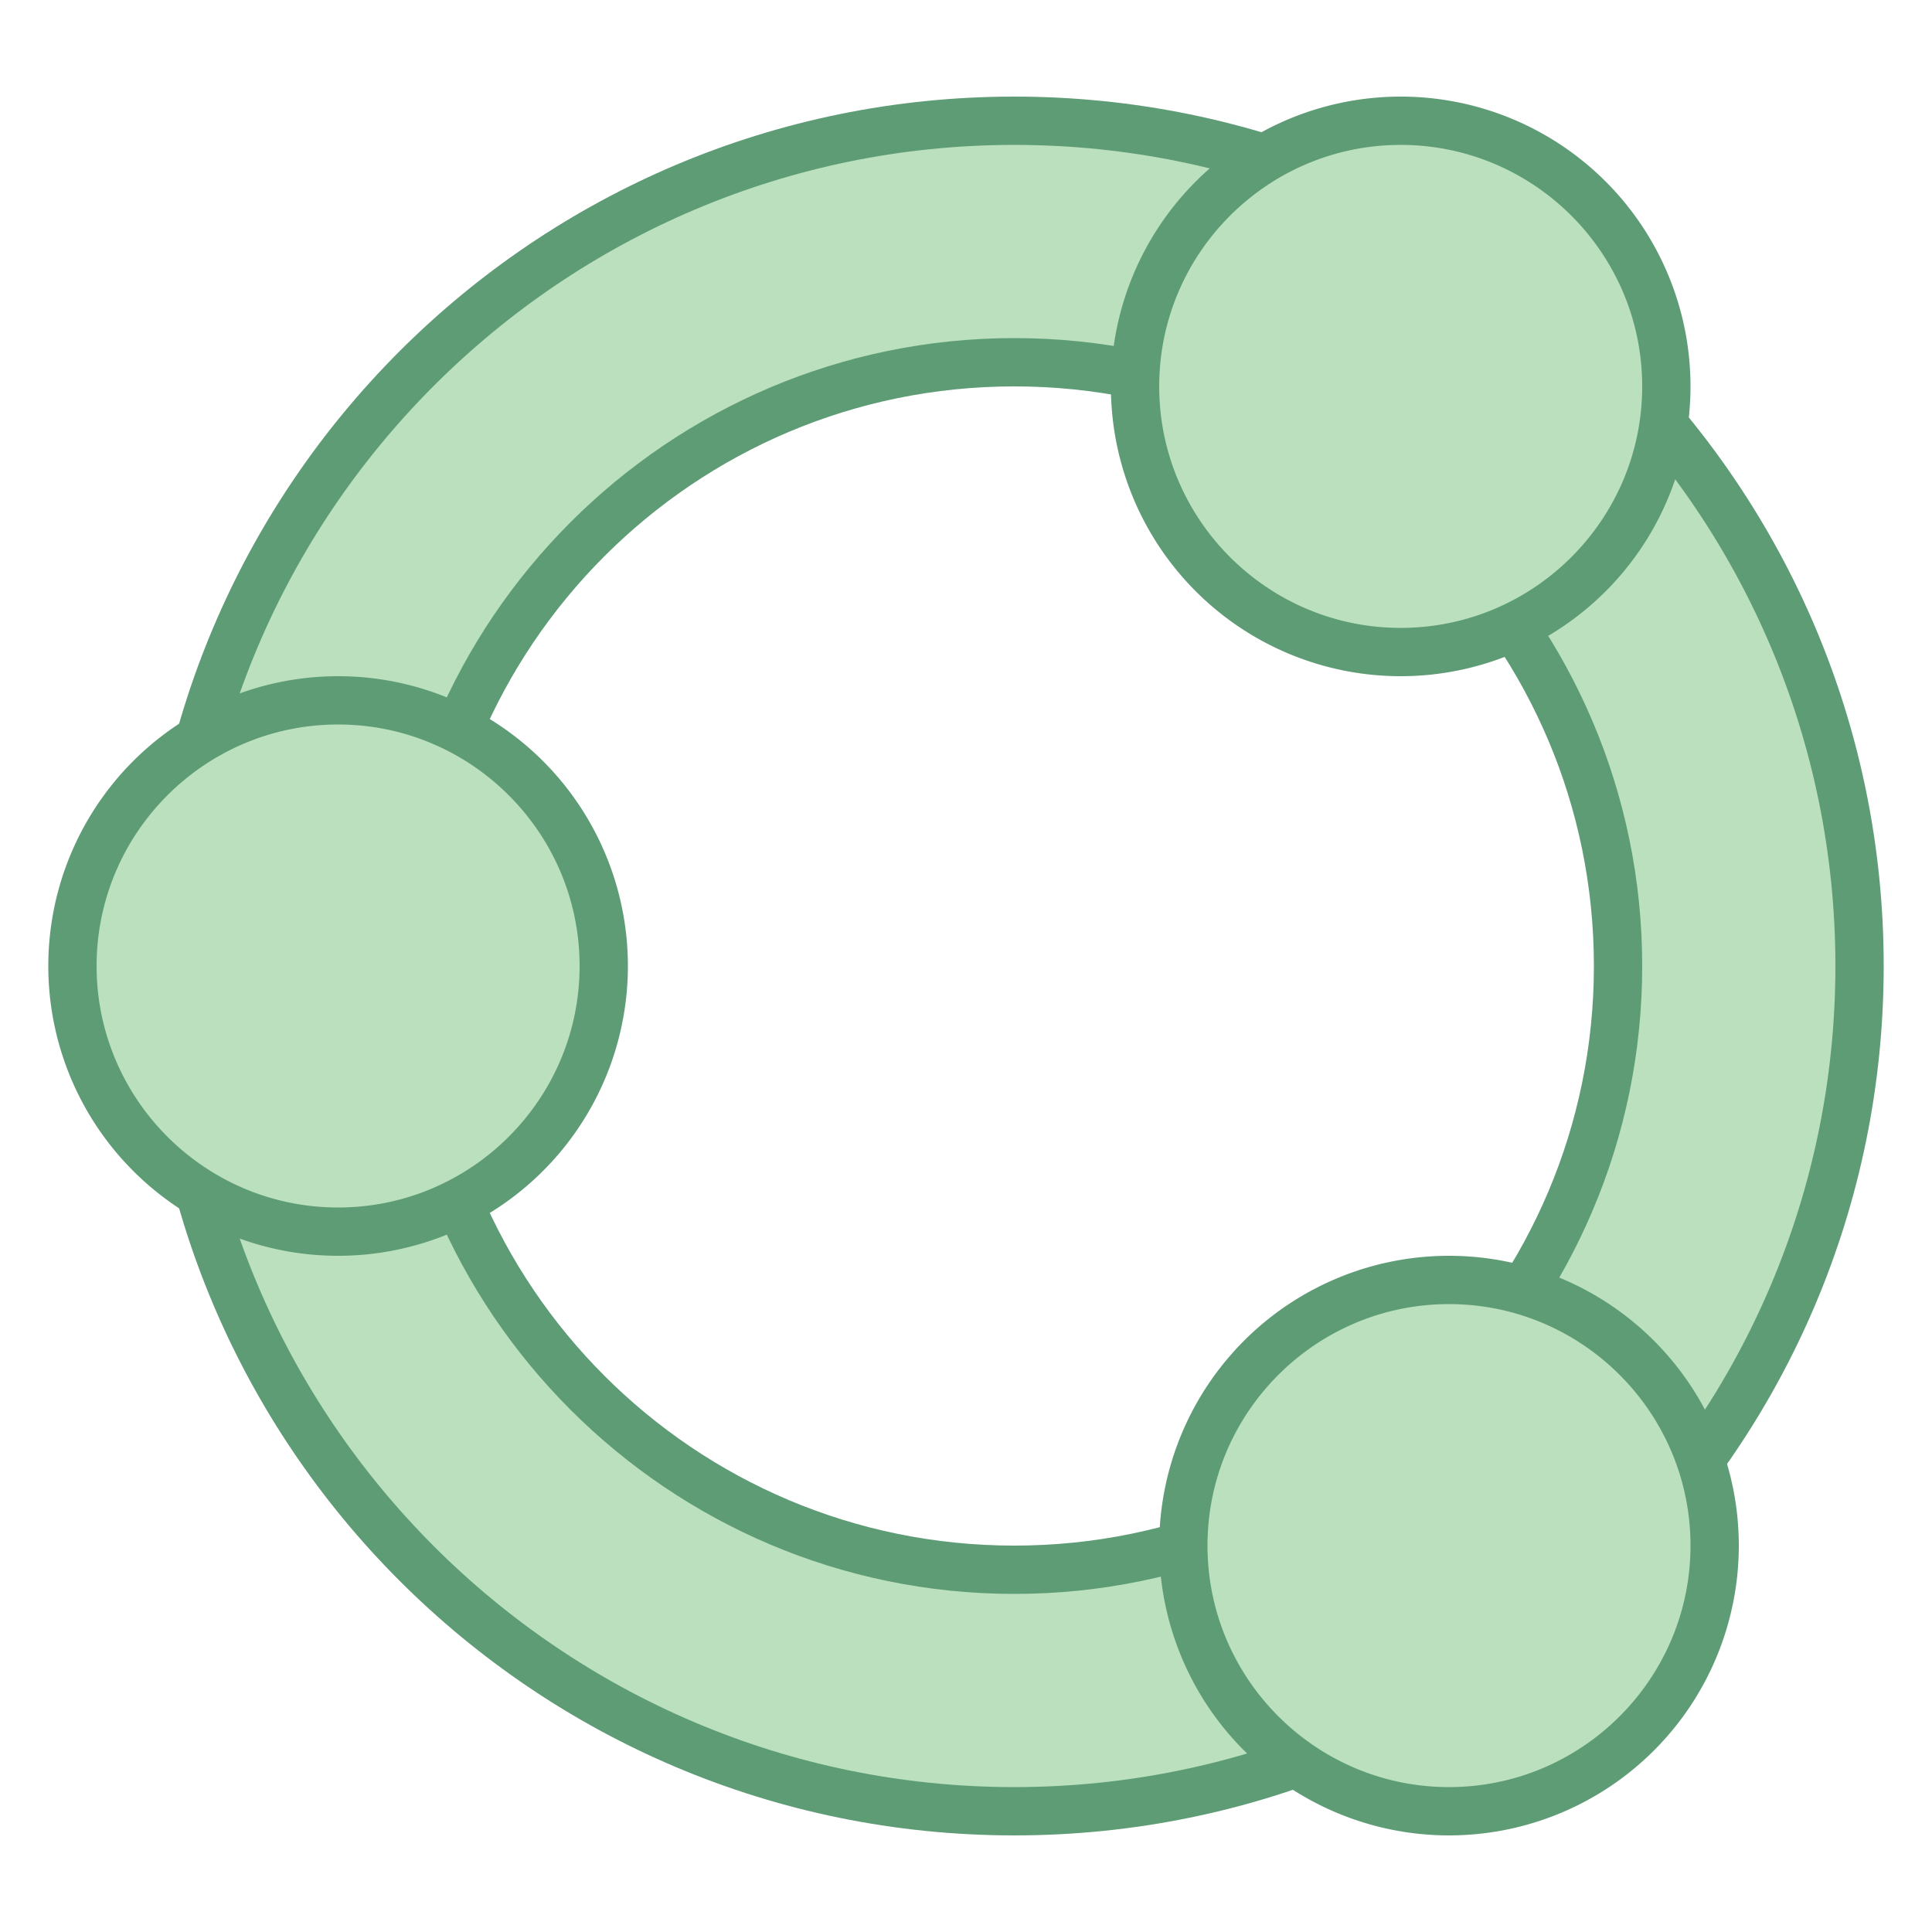 <svg xmlns="http://www.w3.org/2000/svg" viewBox="0 0 40 40"><path d="M21 37.5c-9.649 0-17.5-7.851-17.5-17.5S11.351 2.5 21 2.5 38.5 10.351 38.5 20 30.649 37.5 21 37.5zm0-30C14.107 7.5 8.5 13.107 8.5 20S14.107 32.5 21 32.5 33.5 26.893 33.5 20 27.893 7.5 21 7.5z" fill="#bae0bd"/><path d="M21 3c9.374 0 17 7.626 17 17 0 9.374-7.626 17-17 17S4 29.374 4 20c0-9.374 7.626-17 17-17m0 30c7.168 0 13-5.832 13-13S28.168 7 21 7 8 12.832 8 20s5.832 13 13 13m0-31C11.059 2 3 10.059 3 20s8.059 18 18 18 18-8.059 18-18S30.941 2 21 2zm0 30c-6.627 0-12-5.373-12-12S14.373 8 21 8s12 5.373 12 12-5.373 12-12 12z" fill="#5e9c76"/><circle cx="29" cy="8" r="5.5" fill="#bae0bd"/><path d="M29 3c2.757 0 5 2.243 5 5s-2.243 5-5 5-5-2.243-5-5 2.243-5 5-5m0-1a6 6 0 1 0 0 12 6 6 0 0 0 0-12z" fill="#5e9c76"/><circle cx="30" cy="32" r="5.5" fill="#bae0bd"/><path d="M30 27c2.757 0 5 2.243 5 5s-2.243 5-5 5-5-2.243-5-5 2.243-5 5-5m0-1a6 6 0 1 0 0 12 6 6 0 0 0 0-12z" fill="#5e9c76"/><circle cx="7" cy="20" r="5.5" fill="#bae0bd"/><path d="M7 15c2.757 0 5 2.243 5 5s-2.243 5-5 5-5-2.243-5-5 2.243-5 5-5m0-1a6 6 0 1 0 0 12 6 6 0 0 0 0-12z" fill="#5e9c76"/></svg>